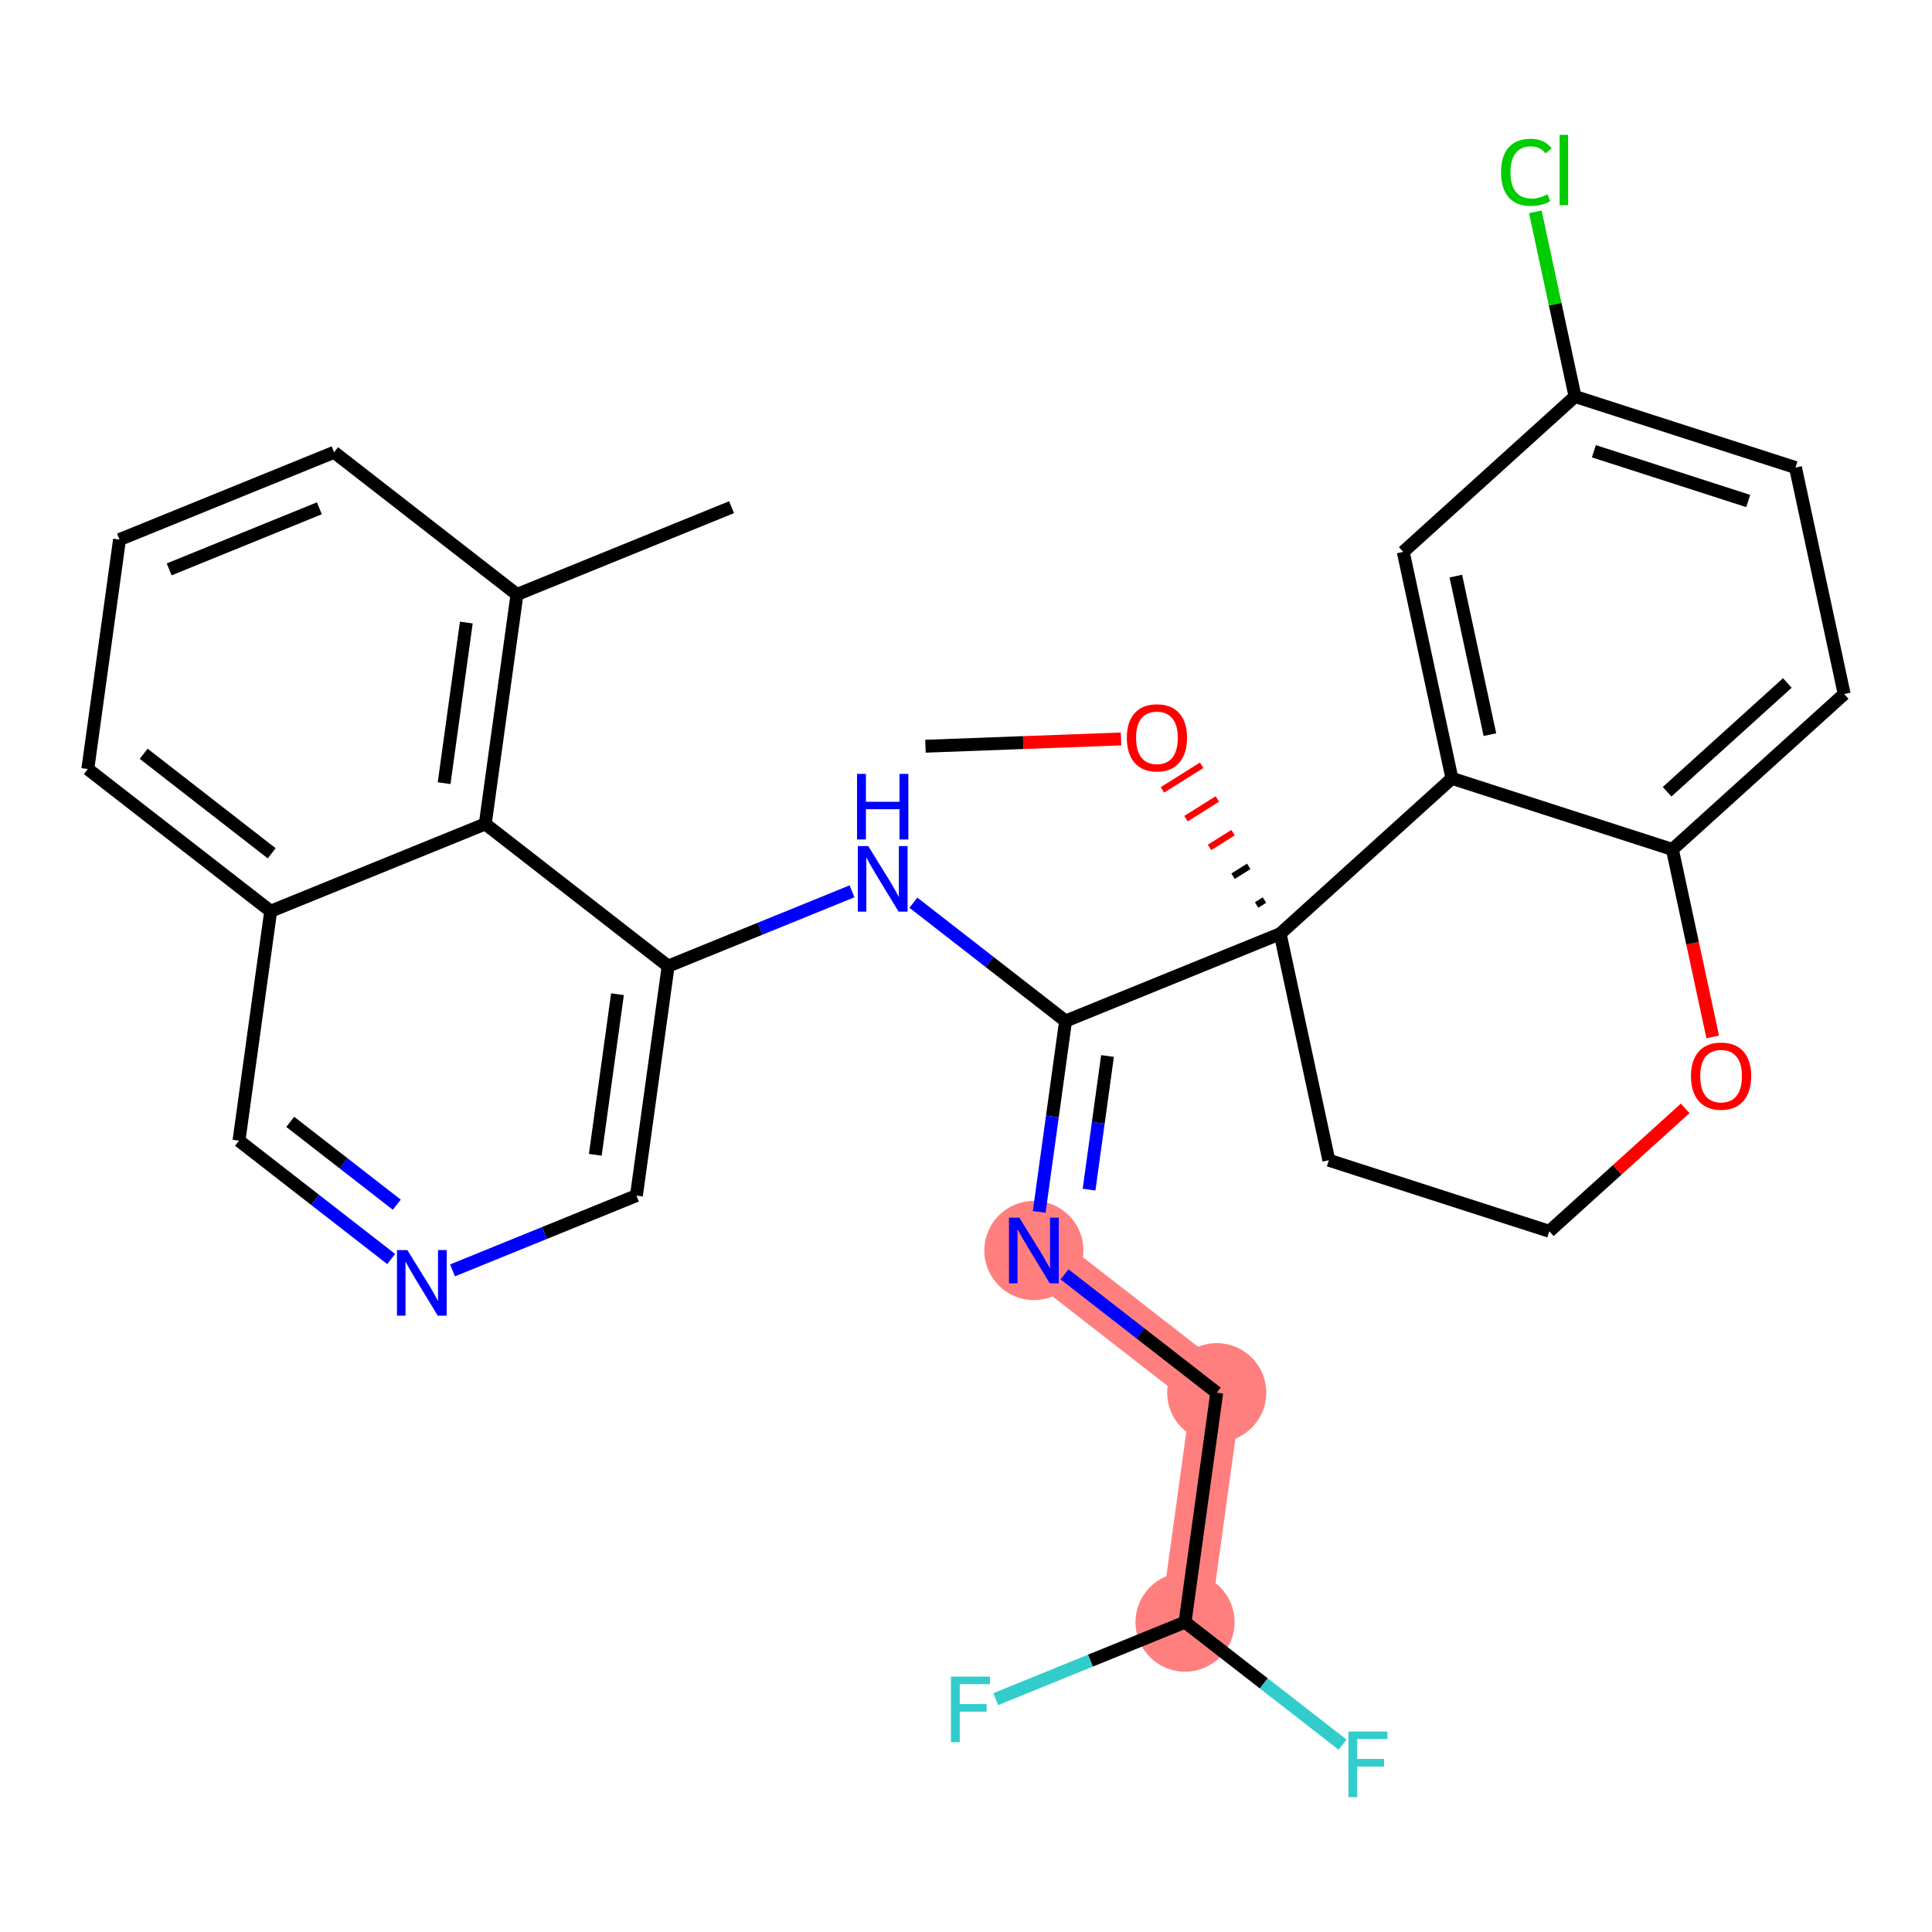 <?xml version='1.0' encoding='iso-8859-1'?>
<svg version='1.1' baseProfile='full'
              xmlns='http://www.w3.org/2000/svg'
                      xmlns:rdkit='http://www.rdkit.org/xml'
                      xmlns:xlink='http://www.w3.org/1999/xlink'
                  xml:space='preserve'
width='300px' height='300px' viewBox='0 0 300 300'>
<!-- END OF HEADER -->
<rect style='opacity:1.0;fill:#FFFFFF;stroke:none' width='300' height='300' x='0' y='0'> </rect>
<rect style='opacity:1.0;fill:#FFFFFF;stroke:none' width='300' height='300' x='0' y='0'> </rect>
<path d='M 160.539,194.177 L 188.934,216.256' style='fill:none;fill-rule:evenodd;stroke:#FF7F7F;stroke-width:7.7px;stroke-linecap:butt;stroke-linejoin:miter;stroke-opacity:1' />
<path d='M 188.934,216.256 L 184.012,251.887' style='fill:none;fill-rule:evenodd;stroke:#FF7F7F;stroke-width:7.7px;stroke-linecap:butt;stroke-linejoin:miter;stroke-opacity:1' />
<ellipse cx='160.539' cy='194.177' rx='7.194' ry='7.203'  style='fill:#FF7F7F;fill-rule:evenodd;stroke:#FF7F7F;stroke-width:1.0px;stroke-linecap:butt;stroke-linejoin:miter;stroke-opacity:1' />
<ellipse cx='188.934' cy='216.256' rx='7.194' ry='7.194'  style='fill:#FF7F7F;fill-rule:evenodd;stroke:#FF7F7F;stroke-width:1.0px;stroke-linecap:butt;stroke-linejoin:miter;stroke-opacity:1' />
<ellipse cx='184.012' cy='251.887' rx='7.194' ry='7.194'  style='fill:#FF7F7F;fill-rule:evenodd;stroke:#FF7F7F;stroke-width:1.0px;stroke-linecap:butt;stroke-linejoin:miter;stroke-opacity:1' />
<path class='bond-0 atom-0 atom-1' d='M 143.704,115.874 L 158.888,115.308' style='fill:none;fill-rule:evenodd;stroke:#000000;stroke-width:2.0px;stroke-linecap:butt;stroke-linejoin:miter;stroke-opacity:1' />
<path class='bond-0 atom-0 atom-1' d='M 158.888,115.308 L 174.073,114.742' style='fill:none;fill-rule:evenodd;stroke:#FF0000;stroke-width:2.0px;stroke-linecap:butt;stroke-linejoin:miter;stroke-opacity:1' />
<path class='bond-1 atom-2 atom-1' d='M 196.343,139.761 L 195.125,140.526' style='fill:none;fill-rule:evenodd;stroke:#000000;stroke-width:1.0px;stroke-linecap:butt;stroke-linejoin:miter;stroke-opacity:1' />
<path class='bond-1 atom-2 atom-1' d='M 193.906,134.528 L 191.469,136.059' style='fill:none;fill-rule:evenodd;stroke:#000000;stroke-width:1.0px;stroke-linecap:butt;stroke-linejoin:miter;stroke-opacity:1' />
<path class='bond-1 atom-2 atom-1' d='M 191.468,129.296 L 187.813,131.591' style='fill:none;fill-rule:evenodd;stroke:#FF0000;stroke-width:1.0px;stroke-linecap:butt;stroke-linejoin:miter;stroke-opacity:1' />
<path class='bond-1 atom-2 atom-1' d='M 189.031,124.063 L 184.158,127.124' style='fill:none;fill-rule:evenodd;stroke:#FF0000;stroke-width:1.0px;stroke-linecap:butt;stroke-linejoin:miter;stroke-opacity:1' />
<path class='bond-1 atom-2 atom-1' d='M 186.594,118.83 L 180.502,122.656' style='fill:none;fill-rule:evenodd;stroke:#FF0000;stroke-width:1.0px;stroke-linecap:butt;stroke-linejoin:miter;stroke-opacity:1' />
<path class='bond-2 atom-2 atom-3' d='M 198.78,144.994 L 165.461,158.546' style='fill:none;fill-rule:evenodd;stroke:#000000;stroke-width:2.0px;stroke-linecap:butt;stroke-linejoin:miter;stroke-opacity:1' />
<path class='bond-20 atom-2 atom-21' d='M 198.78,144.994 L 206.341,180.16' style='fill:none;fill-rule:evenodd;stroke:#000000;stroke-width:2.0px;stroke-linecap:butt;stroke-linejoin:miter;stroke-opacity:1' />
<path class='bond-30 atom-30 atom-2' d='M 225.455,120.863 L 198.78,144.994' style='fill:none;fill-rule:evenodd;stroke:#000000;stroke-width:2.0px;stroke-linecap:butt;stroke-linejoin:miter;stroke-opacity:1' />
<path class='bond-3 atom-3 atom-4' d='M 165.461,158.546 L 163.414,173.365' style='fill:none;fill-rule:evenodd;stroke:#000000;stroke-width:2.0px;stroke-linecap:butt;stroke-linejoin:miter;stroke-opacity:1' />
<path class='bond-3 atom-3 atom-4' d='M 163.414,173.365 L 161.367,188.185' style='fill:none;fill-rule:evenodd;stroke:#0000FF;stroke-width:2.0px;stroke-linecap:butt;stroke-linejoin:miter;stroke-opacity:1' />
<path class='bond-3 atom-3 atom-4' d='M 171.973,163.976 L 170.54,174.35' style='fill:none;fill-rule:evenodd;stroke:#000000;stroke-width:2.0px;stroke-linecap:butt;stroke-linejoin:miter;stroke-opacity:1' />
<path class='bond-3 atom-3 atom-4' d='M 170.54,174.35 L 169.107,184.723' style='fill:none;fill-rule:evenodd;stroke:#0000FF;stroke-width:2.0px;stroke-linecap:butt;stroke-linejoin:miter;stroke-opacity:1' />
<path class='bond-8 atom-3 atom-9' d='M 165.461,158.546 L 153.645,149.358' style='fill:none;fill-rule:evenodd;stroke:#000000;stroke-width:2.0px;stroke-linecap:butt;stroke-linejoin:miter;stroke-opacity:1' />
<path class='bond-8 atom-3 atom-9' d='M 153.645,149.358 L 141.828,140.17' style='fill:none;fill-rule:evenodd;stroke:#0000FF;stroke-width:2.0px;stroke-linecap:butt;stroke-linejoin:miter;stroke-opacity:1' />
<path class='bond-4 atom-4 atom-5' d='M 165.301,197.88 L 177.118,207.068' style='fill:none;fill-rule:evenodd;stroke:#0000FF;stroke-width:2.0px;stroke-linecap:butt;stroke-linejoin:miter;stroke-opacity:1' />
<path class='bond-4 atom-4 atom-5' d='M 177.118,207.068 L 188.934,216.256' style='fill:none;fill-rule:evenodd;stroke:#000000;stroke-width:2.0px;stroke-linecap:butt;stroke-linejoin:miter;stroke-opacity:1' />
<path class='bond-5 atom-5 atom-6' d='M 188.934,216.256 L 184.012,251.887' style='fill:none;fill-rule:evenodd;stroke:#000000;stroke-width:2.0px;stroke-linecap:butt;stroke-linejoin:miter;stroke-opacity:1' />
<path class='bond-6 atom-6 atom-7' d='M 184.012,251.887 L 196.246,261.399' style='fill:none;fill-rule:evenodd;stroke:#000000;stroke-width:2.0px;stroke-linecap:butt;stroke-linejoin:miter;stroke-opacity:1' />
<path class='bond-6 atom-6 atom-7' d='M 196.246,261.399 L 208.48,270.912' style='fill:none;fill-rule:evenodd;stroke:#33CCCC;stroke-width:2.0px;stroke-linecap:butt;stroke-linejoin:miter;stroke-opacity:1' />
<path class='bond-7 atom-6 atom-8' d='M 184.012,251.887 L 169.316,257.864' style='fill:none;fill-rule:evenodd;stroke:#000000;stroke-width:2.0px;stroke-linecap:butt;stroke-linejoin:miter;stroke-opacity:1' />
<path class='bond-7 atom-6 atom-8' d='M 169.316,257.864 L 154.621,263.841' style='fill:none;fill-rule:evenodd;stroke:#33CCCC;stroke-width:2.0px;stroke-linecap:butt;stroke-linejoin:miter;stroke-opacity:1' />
<path class='bond-9 atom-9 atom-10' d='M 132.303,138.404 L 118.025,144.212' style='fill:none;fill-rule:evenodd;stroke:#0000FF;stroke-width:2.0px;stroke-linecap:butt;stroke-linejoin:miter;stroke-opacity:1' />
<path class='bond-9 atom-9 atom-10' d='M 118.025,144.212 L 103.747,150.019' style='fill:none;fill-rule:evenodd;stroke:#000000;stroke-width:2.0px;stroke-linecap:butt;stroke-linejoin:miter;stroke-opacity:1' />
<path class='bond-10 atom-10 atom-11' d='M 103.747,150.019 L 98.824,185.65' style='fill:none;fill-rule:evenodd;stroke:#000000;stroke-width:2.0px;stroke-linecap:butt;stroke-linejoin:miter;stroke-opacity:1' />
<path class='bond-10 atom-10 atom-11' d='M 95.882,154.379 L 92.436,179.321' style='fill:none;fill-rule:evenodd;stroke:#000000;stroke-width:2.0px;stroke-linecap:butt;stroke-linejoin:miter;stroke-opacity:1' />
<path class='bond-31 atom-20 atom-10' d='M 75.351,127.941 L 103.747,150.019' style='fill:none;fill-rule:evenodd;stroke:#000000;stroke-width:2.0px;stroke-linecap:butt;stroke-linejoin:miter;stroke-opacity:1' />
<path class='bond-11 atom-11 atom-12' d='M 98.824,185.65 L 84.546,191.458' style='fill:none;fill-rule:evenodd;stroke:#000000;stroke-width:2.0px;stroke-linecap:butt;stroke-linejoin:miter;stroke-opacity:1' />
<path class='bond-11 atom-11 atom-12' d='M 84.546,191.458 L 70.268,197.265' style='fill:none;fill-rule:evenodd;stroke:#0000FF;stroke-width:2.0px;stroke-linecap:butt;stroke-linejoin:miter;stroke-opacity:1' />
<path class='bond-12 atom-12 atom-13' d='M 60.743,195.5 L 48.926,186.312' style='fill:none;fill-rule:evenodd;stroke:#0000FF;stroke-width:2.0px;stroke-linecap:butt;stroke-linejoin:miter;stroke-opacity:1' />
<path class='bond-12 atom-12 atom-13' d='M 48.926,186.312 L 37.109,177.124' style='fill:none;fill-rule:evenodd;stroke:#000000;stroke-width:2.0px;stroke-linecap:butt;stroke-linejoin:miter;stroke-opacity:1' />
<path class='bond-12 atom-12 atom-13' d='M 61.614,187.064 L 53.342,180.632' style='fill:none;fill-rule:evenodd;stroke:#0000FF;stroke-width:2.0px;stroke-linecap:butt;stroke-linejoin:miter;stroke-opacity:1' />
<path class='bond-12 atom-12 atom-13' d='M 53.342,180.632 L 45.07,174.201' style='fill:none;fill-rule:evenodd;stroke:#000000;stroke-width:2.0px;stroke-linecap:butt;stroke-linejoin:miter;stroke-opacity:1' />
<path class='bond-13 atom-13 atom-14' d='M 37.109,177.124 L 42.032,141.493' style='fill:none;fill-rule:evenodd;stroke:#000000;stroke-width:2.0px;stroke-linecap:butt;stroke-linejoin:miter;stroke-opacity:1' />
<path class='bond-14 atom-14 atom-15' d='M 42.032,141.493 L 13.636,119.414' style='fill:none;fill-rule:evenodd;stroke:#000000;stroke-width:2.0px;stroke-linecap:butt;stroke-linejoin:miter;stroke-opacity:1' />
<path class='bond-14 atom-14 atom-15' d='M 42.189,132.502 L 22.311,117.047' style='fill:none;fill-rule:evenodd;stroke:#000000;stroke-width:2.0px;stroke-linecap:butt;stroke-linejoin:miter;stroke-opacity:1' />
<path class='bond-33 atom-20 atom-14' d='M 75.351,127.941 L 42.032,141.493' style='fill:none;fill-rule:evenodd;stroke:#000000;stroke-width:2.0px;stroke-linecap:butt;stroke-linejoin:miter;stroke-opacity:1' />
<path class='bond-15 atom-15 atom-16' d='M 13.636,119.414 L 18.559,83.783' style='fill:none;fill-rule:evenodd;stroke:#000000;stroke-width:2.0px;stroke-linecap:butt;stroke-linejoin:miter;stroke-opacity:1' />
<path class='bond-16 atom-16 atom-17' d='M 18.559,83.783 L 51.878,70.231' style='fill:none;fill-rule:evenodd;stroke:#000000;stroke-width:2.0px;stroke-linecap:butt;stroke-linejoin:miter;stroke-opacity:1' />
<path class='bond-16 atom-16 atom-17' d='M 26.267,88.414 L 49.591,78.927' style='fill:none;fill-rule:evenodd;stroke:#000000;stroke-width:2.0px;stroke-linecap:butt;stroke-linejoin:miter;stroke-opacity:1' />
<path class='bond-17 atom-17 atom-18' d='M 51.878,70.231 L 80.274,92.31' style='fill:none;fill-rule:evenodd;stroke:#000000;stroke-width:2.0px;stroke-linecap:butt;stroke-linejoin:miter;stroke-opacity:1' />
<path class='bond-18 atom-18 atom-19' d='M 80.274,92.31 L 113.593,78.757' style='fill:none;fill-rule:evenodd;stroke:#000000;stroke-width:2.0px;stroke-linecap:butt;stroke-linejoin:miter;stroke-opacity:1' />
<path class='bond-19 atom-18 atom-20' d='M 80.274,92.31 L 75.351,127.941' style='fill:none;fill-rule:evenodd;stroke:#000000;stroke-width:2.0px;stroke-linecap:butt;stroke-linejoin:miter;stroke-opacity:1' />
<path class='bond-19 atom-18 atom-20' d='M 72.409,96.67 L 68.963,121.611' style='fill:none;fill-rule:evenodd;stroke:#000000;stroke-width:2.0px;stroke-linecap:butt;stroke-linejoin:miter;stroke-opacity:1' />
<path class='bond-21 atom-21 atom-22' d='M 206.341,180.16 L 240.576,191.195' style='fill:none;fill-rule:evenodd;stroke:#000000;stroke-width:2.0px;stroke-linecap:butt;stroke-linejoin:miter;stroke-opacity:1' />
<path class='bond-22 atom-22 atom-23' d='M 240.576,191.195 L 251.125,181.652' style='fill:none;fill-rule:evenodd;stroke:#000000;stroke-width:2.0px;stroke-linecap:butt;stroke-linejoin:miter;stroke-opacity:1' />
<path class='bond-22 atom-22 atom-23' d='M 251.125,181.652 L 261.675,172.108' style='fill:none;fill-rule:evenodd;stroke:#FF0000;stroke-width:2.0px;stroke-linecap:butt;stroke-linejoin:miter;stroke-opacity:1' />
<path class='bond-23 atom-23 atom-24' d='M 265.949,161.015 L 262.819,146.457' style='fill:none;fill-rule:evenodd;stroke:#FF0000;stroke-width:2.0px;stroke-linecap:butt;stroke-linejoin:miter;stroke-opacity:1' />
<path class='bond-23 atom-23 atom-24' d='M 262.819,146.457 L 259.689,131.899' style='fill:none;fill-rule:evenodd;stroke:#000000;stroke-width:2.0px;stroke-linecap:butt;stroke-linejoin:miter;stroke-opacity:1' />
<path class='bond-24 atom-24 atom-25' d='M 259.689,131.899 L 286.364,107.768' style='fill:none;fill-rule:evenodd;stroke:#000000;stroke-width:2.0px;stroke-linecap:butt;stroke-linejoin:miter;stroke-opacity:1' />
<path class='bond-24 atom-24 atom-25' d='M 258.864,122.944 L 277.536,106.053' style='fill:none;fill-rule:evenodd;stroke:#000000;stroke-width:2.0px;stroke-linecap:butt;stroke-linejoin:miter;stroke-opacity:1' />
<path class='bond-32 atom-30 atom-24' d='M 225.455,120.863 L 259.689,131.899' style='fill:none;fill-rule:evenodd;stroke:#000000;stroke-width:2.0px;stroke-linecap:butt;stroke-linejoin:miter;stroke-opacity:1' />
<path class='bond-25 atom-25 atom-26' d='M 286.364,107.768 L 278.803,72.602' style='fill:none;fill-rule:evenodd;stroke:#000000;stroke-width:2.0px;stroke-linecap:butt;stroke-linejoin:miter;stroke-opacity:1' />
<path class='bond-26 atom-26 atom-27' d='M 278.803,72.602 L 244.568,61.567' style='fill:none;fill-rule:evenodd;stroke:#000000;stroke-width:2.0px;stroke-linecap:butt;stroke-linejoin:miter;stroke-opacity:1' />
<path class='bond-26 atom-26 atom-27' d='M 271.461,77.794 L 247.496,70.069' style='fill:none;fill-rule:evenodd;stroke:#000000;stroke-width:2.0px;stroke-linecap:butt;stroke-linejoin:miter;stroke-opacity:1' />
<path class='bond-27 atom-27 atom-28' d='M 244.568,61.567 L 241.486,47.229' style='fill:none;fill-rule:evenodd;stroke:#000000;stroke-width:2.0px;stroke-linecap:butt;stroke-linejoin:miter;stroke-opacity:1' />
<path class='bond-27 atom-27 atom-28' d='M 241.486,47.229 L 238.403,32.89' style='fill:none;fill-rule:evenodd;stroke:#00CC00;stroke-width:2.0px;stroke-linecap:butt;stroke-linejoin:miter;stroke-opacity:1' />
<path class='bond-28 atom-27 atom-29' d='M 244.568,61.567 L 217.894,85.698' style='fill:none;fill-rule:evenodd;stroke:#000000;stroke-width:2.0px;stroke-linecap:butt;stroke-linejoin:miter;stroke-opacity:1' />
<path class='bond-29 atom-29 atom-30' d='M 217.894,85.698 L 225.455,120.863' style='fill:none;fill-rule:evenodd;stroke:#000000;stroke-width:2.0px;stroke-linecap:butt;stroke-linejoin:miter;stroke-opacity:1' />
<path class='bond-29 atom-29 atom-30' d='M 226.061,89.46 L 231.354,114.076' style='fill:none;fill-rule:evenodd;stroke:#000000;stroke-width:2.0px;stroke-linecap:butt;stroke-linejoin:miter;stroke-opacity:1' />
<path  class='atom-1' d='M 174.972 114.563
Q 174.972 112.118, 176.181 110.751
Q 177.389 109.384, 179.648 109.384
Q 181.907 109.384, 183.116 110.751
Q 184.324 112.118, 184.324 114.563
Q 184.324 117.038, 183.101 118.448
Q 181.878 119.844, 179.648 119.844
Q 177.404 119.844, 176.181 118.448
Q 174.972 117.053, 174.972 114.563
M 179.648 118.693
Q 181.202 118.693, 182.037 117.657
Q 182.886 116.607, 182.886 114.563
Q 182.886 112.564, 182.037 111.556
Q 181.202 110.535, 179.648 110.535
Q 178.094 110.535, 177.246 111.542
Q 176.411 112.549, 176.411 114.563
Q 176.411 116.621, 177.246 117.657
Q 178.094 118.693, 179.648 118.693
' fill='#FF0000'/>
<path  class='atom-4' d='M 158.287 189.084
L 161.625 194.479
Q 161.956 195.012, 162.488 195.976
Q 163.02 196.94, 163.049 196.997
L 163.049 189.084
L 164.402 189.084
L 164.402 199.27
L 163.006 199.27
L 159.424 193.371
Q 159.006 192.681, 158.56 191.889
Q 158.129 191.098, 157.999 190.853
L 157.999 199.27
L 156.675 199.27
L 156.675 189.084
L 158.287 189.084
' fill='#0000FF'/>
<path  class='atom-7' d='M 209.379 268.872
L 215.436 268.872
L 215.436 270.038
L 210.746 270.038
L 210.746 273.131
L 214.918 273.131
L 214.918 274.311
L 210.746 274.311
L 210.746 279.059
L 209.379 279.059
L 209.379 268.872
' fill='#33CCCC'/>
<path  class='atom-8' d='M 147.664 260.346
L 153.721 260.346
L 153.721 261.511
L 149.031 261.511
L 149.031 264.604
L 153.203 264.604
L 153.203 265.784
L 149.031 265.784
L 149.031 270.532
L 147.664 270.532
L 147.664 260.346
' fill='#33CCCC'/>
<path  class='atom-9' d='M 134.814 131.374
L 138.152 136.769
Q 138.483 137.302, 139.015 138.266
Q 139.548 139.23, 139.576 139.287
L 139.576 131.374
L 140.929 131.374
L 140.929 141.561
L 139.533 141.561
L 135.951 135.662
Q 135.533 134.971, 135.087 134.18
Q 134.656 133.388, 134.526 133.144
L 134.526 141.561
L 133.203 141.561
L 133.203 131.374
L 134.814 131.374
' fill='#0000FF'/>
<path  class='atom-9' d='M 133.08 120.169
L 134.461 120.169
L 134.461 124.5
L 139.67 124.5
L 139.67 120.169
L 141.051 120.169
L 141.051 130.355
L 139.67 130.355
L 139.67 125.651
L 134.461 125.651
L 134.461 130.355
L 133.08 130.355
L 133.08 120.169
' fill='#0000FF'/>
<path  class='atom-12' d='M 63.254 194.109
L 66.591 199.505
Q 66.922 200.037, 67.455 201.001
Q 67.987 201.965, 68.016 202.022
L 68.016 194.109
L 69.368 194.109
L 69.368 204.296
L 67.973 204.296
L 64.39 198.397
Q 63.973 197.706, 63.527 196.915
Q 63.095 196.124, 62.966 195.879
L 62.966 204.296
L 61.642 204.296
L 61.642 194.109
L 63.254 194.109
' fill='#0000FF'/>
<path  class='atom-23' d='M 262.574 167.093
Q 262.574 164.648, 263.782 163.281
Q 264.991 161.914, 267.25 161.914
Q 269.509 161.914, 270.717 163.281
Q 271.926 164.648, 271.926 167.093
Q 271.926 169.568, 270.703 170.978
Q 269.48 172.374, 267.25 172.374
Q 265.005 172.374, 263.782 170.978
Q 262.574 169.583, 262.574 167.093
M 267.25 171.223
Q 268.804 171.223, 269.638 170.187
Q 270.487 169.137, 270.487 167.093
Q 270.487 165.094, 269.638 164.086
Q 268.804 163.065, 267.25 163.065
Q 265.696 163.065, 264.847 164.072
Q 264.013 165.079, 264.013 167.093
Q 264.013 169.151, 264.847 170.187
Q 265.696 171.223, 267.25 171.223
' fill='#FF0000'/>
<path  class='atom-28' d='M 233.08 26.754
Q 233.08 24.221, 234.26 22.898
Q 235.454 21.56, 237.713 21.56
Q 239.813 21.56, 240.936 23.042
L 239.986 23.819
Q 239.166 22.739, 237.713 22.739
Q 236.173 22.739, 235.353 23.775
Q 234.548 24.797, 234.548 26.754
Q 234.548 28.768, 235.382 29.804
Q 236.231 30.84, 237.871 30.84
Q 238.993 30.84, 240.303 30.164
L 240.706 31.243
Q 240.173 31.588, 239.367 31.789
Q 238.562 31.991, 237.67 31.991
Q 235.454 31.991, 234.26 30.638
Q 233.08 29.286, 233.08 26.754
' fill='#00CC00'/>
<path  class='atom-28' d='M 242.173 20.941
L 243.497 20.941
L 243.497 31.861
L 242.173 31.861
L 242.173 20.941
' fill='#00CC00'/>
</svg>
